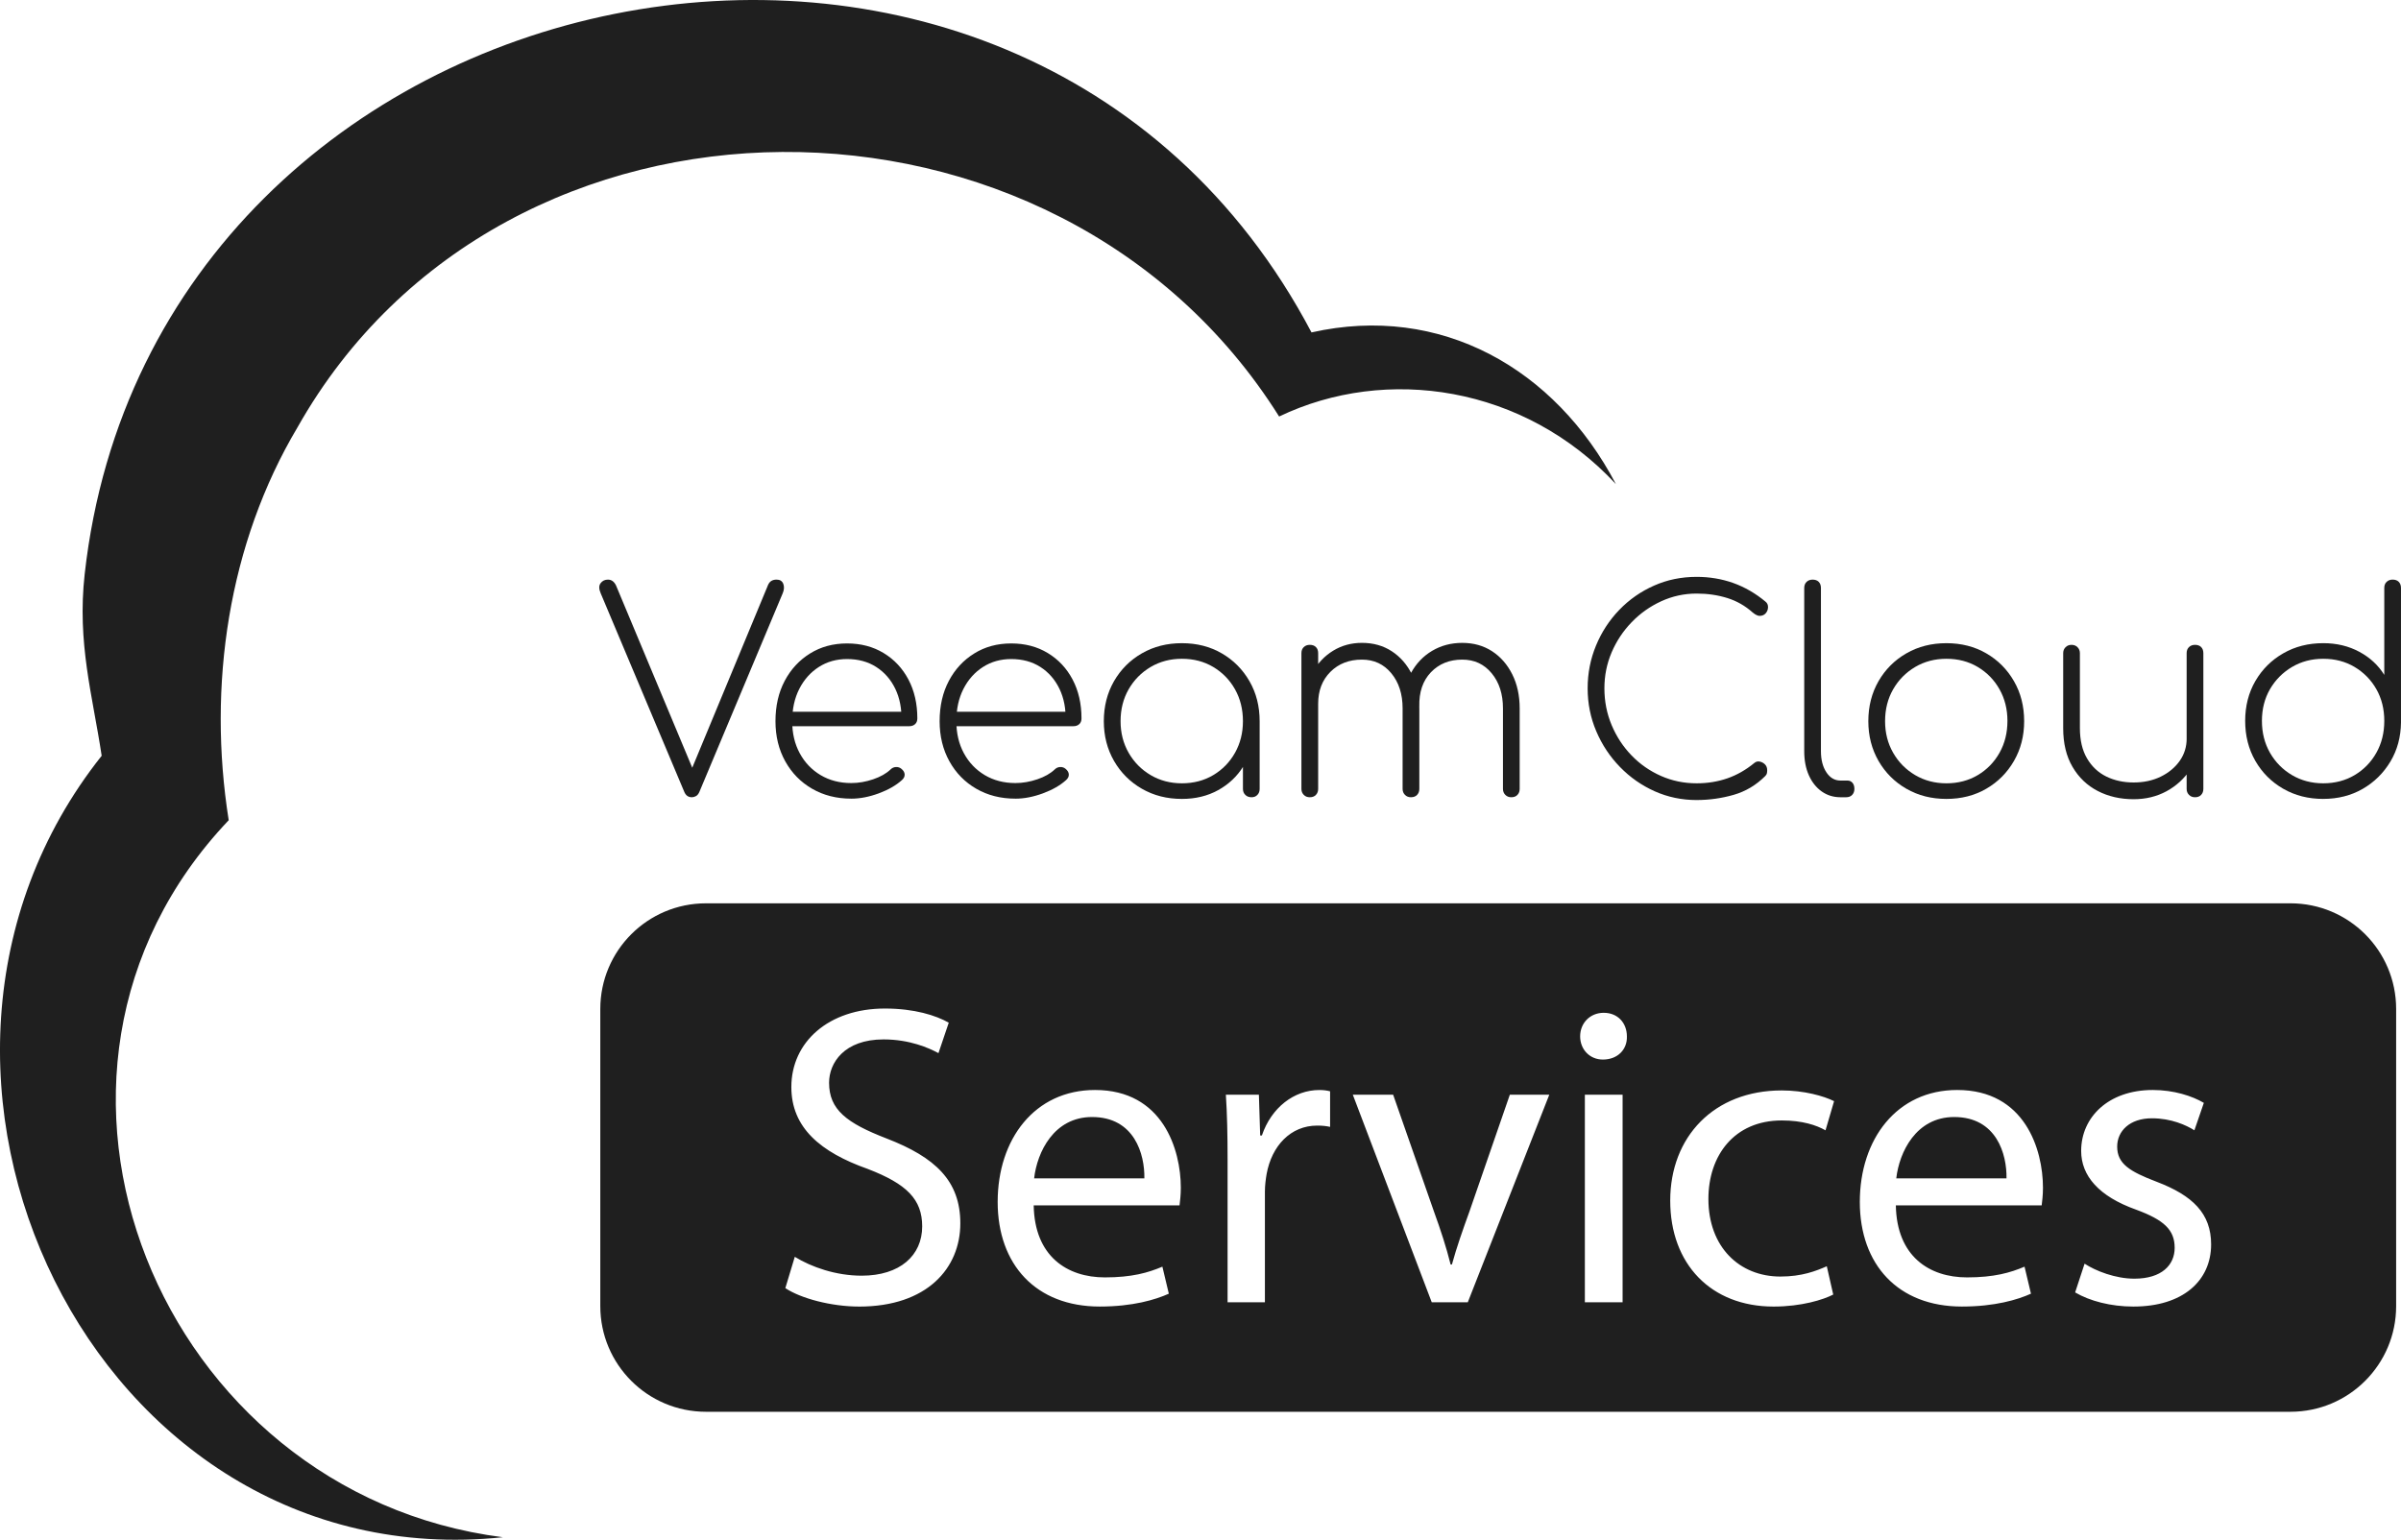 <svg xmlns="http://www.w3.org/2000/svg" id="a" viewBox="0 0 216.85 139.108"><defs><style>.b{fill:#1f1f1f;}</style></defs><g><g><path class="b" d="M62.486,72.027c-.319,0-.545-.16-.681-.479l-7.552-17.947c-.169-.389-.172-.69-.012-.907,.16-.22,.38-.328,.666-.328,.319,0,.563,.178,.732,.53l7.25,17.344h-.732l7.151-17.245c.081-.235,.193-.398,.325-.491,.136-.093,.304-.139,.503-.139,.304,0,.506,.127,.606,.377,.099,.253,.084,.539-.051,.859l-7.527,17.947c-.081,.187-.187,.313-.313,.38s-.247,.099-.364,.099Z"></path><path class="b" d="M76.888,72.154c-1.328,0-2.506-.298-3.539-.895-1.03-.593-1.841-1.422-2.428-2.479s-.883-2.265-.883-3.624c0-1.377,.277-2.591,.831-3.639s1.319-1.877,2.292-2.479c.973-.606,2.087-.907,3.347-.907,1.244,0,2.344,.289,3.298,.868,.958,.578,1.705,1.377,2.241,2.392s.804,2.187,.804,3.512c0,.22-.066,.392-.199,.515-.136,.127-.313,.19-.53,.19h-11.076v-1.307h11.479l-1.109,.828c.033-1.09-.151-2.054-.554-2.895-.404-.837-.976-1.497-1.723-1.976s-1.624-.717-2.633-.717c-.955,0-1.807,.238-2.554,.717s-1.334,1.139-1.762,1.976c-.428,.84-.642,1.813-.642,2.922,0,1.09,.226,2.054,.681,2.895,.452,.837,1.081,1.497,1.886,1.976,.807,.479,1.729,.717,2.771,.717,.654,0,1.313-.115,1.976-.34s1.187-.524,1.572-.892c.136-.136,.298-.208,.491-.217,.193-.006,.355,.048,.491,.166,.184,.151,.28,.319,.289,.503s-.072,.352-.238,.503c-.539,.488-1.238,.889-2.103,1.208s-1.693,.479-2.479,.479Z"></path><path class="b" d="M91.714,72.154c-1.328,0-2.506-.298-3.539-.895-1.03-.593-1.841-1.422-2.428-2.479s-.883-2.265-.883-3.624c0-1.377,.277-2.591,.831-3.639s1.319-1.877,2.292-2.479c.973-.606,2.087-.907,3.347-.907,1.244,0,2.344,.289,3.298,.868,.958,.578,1.705,1.377,2.241,2.392s.804,2.187,.804,3.512c0,.22-.066,.392-.199,.515-.136,.127-.313,.19-.53,.19h-11.076v-1.307h11.479l-1.109,.828c.033-1.09-.151-2.054-.554-2.895-.404-.837-.976-1.497-1.723-1.976s-1.624-.717-2.633-.717c-.955,0-1.807,.238-2.554,.717s-1.334,1.139-1.762,1.976c-.428,.84-.642,1.813-.642,2.922,0,1.09,.226,2.054,.681,2.895,.452,.837,1.081,1.497,1.886,1.976,.807,.479,1.729,.717,2.771,.717,.654,0,1.313-.115,1.976-.34s1.187-.524,1.572-.892c.136-.136,.298-.208,.491-.217,.193-.006,.355,.048,.491,.166,.184,.151,.28,.319,.289,.503s-.072,.352-.238,.503c-.539,.488-1.238,.889-2.103,1.208s-1.693,.479-2.479,.479Z"></path><path class="b" d="M106.745,72.178c-1.343,0-2.548-.304-3.615-.919-1.066-.612-1.904-1.452-2.518-2.515-.612-1.066-.919-2.262-.919-3.587,0-1.343,.307-2.548,.919-3.615,.615-1.063,1.452-1.904,2.518-2.515,1.066-.615,2.271-.919,3.615-.919,1.34,0,2.542,.304,3.6,.919,1.057,.612,1.892,1.452,2.503,2.515,.615,1.066,.919,2.271,.919,3.615l-.63,1.006c0,1.142-.28,2.166-.843,3.072-.56,.904-1.319,1.624-2.277,2.151-.958,.53-2.048,.792-3.271,.792Zm0-1.41c1.057,0,2-.247,2.832-.741s1.485-1.166,1.964-2.015c.476-.846,.717-1.798,.717-2.856,0-1.075-.241-2.036-.717-2.883-.479-.849-1.133-1.518-1.964-2.015-.831-.494-1.774-.741-2.832-.741-1.042,0-1.982,.247-2.822,.741-.837,.497-1.5,1.166-1.988,2.015-.485,.846-.729,1.807-.729,2.883,0,1.057,.244,2.009,.729,2.856,.488,.849,1.151,1.521,1.988,2.015,.84,.494,1.78,.741,2.822,.741Zm6.293,1.259c-.235,0-.425-.069-.566-.214-.145-.142-.214-.322-.214-.539v-4.609l.479-1.509h1.03v6.118c0,.217-.066,.398-.202,.539-.133,.145-.31,.214-.527,.214Z"></path><path class="b" d="M118.296,72.027c-.22,0-.401-.069-.542-.214-.142-.142-.214-.322-.214-.539v-12.263c0-.235,.072-.419,.214-.551,.142-.136,.322-.202,.542-.202,.235,0,.419,.066,.554,.202,.133,.133,.202,.316,.202,.551v12.263c0,.217-.069,.398-.202,.539-.136,.145-.319,.214-.554,.214Zm9.139,0c-.22,0-.401-.069-.542-.214-.142-.142-.214-.322-.214-.539v-7.277c0-1.292-.34-2.349-1.021-3.172-.678-.822-1.563-1.232-2.654-1.232-1.16,0-2.108,.367-2.846,1.105-.738,.741-1.105,1.696-1.105,2.871h-1.259c.048-1.072,.304-2.021,.768-2.844,.461-.822,1.078-1.47,1.849-1.94s1.636-.705,2.594-.705c1.024,0,1.922,.253,2.693,.756s1.38,1.199,1.825,2.091c.443,.889,.666,1.913,.666,3.069v7.277c0,.217-.066,.398-.199,.539-.136,.145-.319,.214-.554,.214Zm9.061,0c-.217,0-.398-.069-.539-.214-.145-.142-.214-.322-.214-.539v-7.277c0-1.292-.34-2.349-1.021-3.172s-1.563-1.232-2.657-1.232c-1.157,0-2.099,.38-2.832,1.145-.729,.765-1.078,1.792-1.045,3.084h-1.509c.033-1.16,.286-2.166,.756-3.021s1.105-1.524,1.913-2.003c.804-.476,1.711-.717,2.717-.717,1.024,0,1.922,.253,2.696,.756,.771,.503,1.38,1.199,1.825,2.091,.443,.889,.666,1.913,.666,3.069v7.277c0,.217-.066,.398-.202,.539-.133,.145-.319,.214-.554,.214Z"></path></g><g><path class="b" d="M153.235,72.28c-1.343,0-2.606-.265-3.789-.792-1.181-.53-2.226-1.259-3.133-2.193-.907-.931-1.621-2.003-2.139-3.22-.521-1.217-.783-2.515-.783-3.892,0-1.359,.253-2.645,.756-3.862s1.205-2.292,2.103-3.223,1.943-1.663,3.136-2.19c1.19-.53,2.473-.792,3.85-.792,1.16,0,2.259,.184,3.298,.551,1.039,.37,2.015,.934,2.919,1.687,.154,.117,.229,.283,.229,.491,0,.211-.069,.395-.202,.554-.136,.16-.319,.241-.554,.241-.066,0-.136-.015-.202-.039s-.136-.057-.202-.099-.142-.096-.226-.166c-.672-.602-1.434-1.039-2.289-1.307-.859-.268-1.78-.404-2.771-.404-1.124,0-2.19,.232-3.196,.693s-1.898,1.09-2.669,1.889c-.771,.795-1.377,1.708-1.813,2.729-.437,1.024-.654,2.108-.654,3.247,0,1.178,.217,2.283,.654,3.325,.437,1.039,1.036,1.955,1.801,2.744,.762,.789,1.648,1.404,2.654,1.849,1.009,.446,2.081,.666,3.223,.666,.991,0,1.919-.151,2.783-.452s1.672-.765,2.428-1.386c.136-.117,.295-.16,.479-.127,.184,.036,.343,.12,.479,.253,.133,.136,.202,.31,.202,.53,0,.099-.009,.193-.027,.277-.015,.081-.066,.166-.151,.25-.822,.822-1.774,1.389-2.856,1.699-1.084,.31-2.196,.467-3.337,.467Z"></path><path class="b" d="M166.224,72.027c-.636,0-1.202-.175-1.699-.527-.494-.352-.88-.84-1.157-1.461s-.416-1.343-.416-2.166v-14.751c0-.235,.072-.419,.214-.554s.322-.202,.542-.202c.235,0,.419,.066,.554,.202,.133,.136,.199,.319,.199,.554v14.751c0,.774,.166,1.407,.491,1.901,.328,.497,.753,.744,1.271,.744h.63c.187,0,.337,.066,.455,.202,.117,.133,.175,.319,.175,.554,0,.217-.066,.398-.199,.539-.136,.145-.319,.214-.554,.214h-.506Z"></path><path class="b" d="M175.793,72.178c-1.343,0-2.548-.304-3.615-.919-1.066-.612-1.904-1.452-2.518-2.515-.612-1.066-.919-2.262-.919-3.587,0-1.343,.307-2.548,.919-3.615,.615-1.063,1.452-1.904,2.518-2.515,1.066-.615,2.271-.919,3.615-.919,1.34,0,2.542,.304,3.6,.919,1.057,.612,1.892,1.452,2.503,2.515,.615,1.066,.919,2.271,.919,3.615,0,1.325-.304,2.521-.919,3.587-.612,1.063-1.446,1.904-2.503,2.515-1.057,.615-2.259,.919-3.6,.919Zm0-1.41c1.057,0,2-.247,2.832-.741s1.485-1.166,1.964-2.015c.476-.846,.717-1.807,.717-2.883,0-1.057-.241-2.009-.717-2.856-.479-.849-1.133-1.518-1.964-2.015-.831-.494-1.774-.741-2.832-.741-1.042,0-1.982,.247-2.822,.741-.837,.497-1.5,1.166-1.988,2.015-.485,.846-.729,1.807-.729,2.883,0,1.057,.244,2.009,.729,2.856,.488,.849,1.151,1.521,1.988,2.015,.84,.494,1.78,.741,2.822,.741Z"></path><path class="b" d="M192.707,72.205c-1.208,0-2.289-.247-3.247-.744-.958-.494-1.717-1.22-2.277-2.178-.563-.955-.843-2.121-.843-3.497v-6.774c0-.217,.069-.398,.214-.539,.142-.145,.322-.214,.539-.214,.22,0,.401,.069,.542,.214,.142,.142,.214,.322,.214,.539v6.774c0,1.09,.214,2,.642,2.729,.428,.732,1.006,1.277,1.738,1.639,.729,.358,1.557,.539,2.479,.539,.907,0,1.72-.175,2.443-.527,.72-.352,1.292-.828,1.711-1.422,.419-.596,.63-1.271,.63-2.027h1.259c-.069,1.039-.38,1.976-.931,2.807-.554,.828-1.271,1.485-2.154,1.964-.88,.476-1.868,.717-2.958,.717Zm5.539-.178c-.22,0-.401-.069-.542-.214-.142-.142-.214-.322-.214-.539v-12.263c0-.235,.072-.419,.214-.551,.142-.136,.322-.202,.542-.202,.235,0,.419,.066,.554,.202,.133,.133,.199,.316,.199,.551v12.263c0,.217-.066,.398-.199,.539-.136,.145-.319,.214-.554,.214Z"></path><path class="b" d="M209.828,72.178c-1.343,0-2.548-.304-3.615-.919-1.066-.612-1.904-1.452-2.518-2.515-.612-1.066-.919-2.271-.919-3.615,0-1.34,.307-2.542,.919-3.6,.615-1.057,1.452-1.892,2.518-2.503,1.066-.615,2.271-.919,3.615-.919,1.208,0,2.292,.259,3.259,.78,.964,.518,1.714,1.217,2.253,2.087v-7.853c0-.235,.069-.419,.214-.554,.142-.136,.322-.202,.542-.202,.232,0,.419,.066,.551,.202,.136,.136,.202,.319,.202,.554v12.157c-.015,1.31-.334,2.485-.955,3.524-.624,1.042-1.458,1.865-2.506,2.47-1.048,.602-2.235,.904-3.56,.904Zm0-1.41c1.057,0,2-.247,2.832-.741s1.485-1.166,1.964-2.015c.476-.846,.717-1.807,.717-2.883,0-1.072-.241-2.03-.717-2.868-.479-.84-1.133-1.506-1.964-2.003-.831-.494-1.774-.741-2.832-.741-1.042,0-1.982,.247-2.822,.741-.837,.497-1.5,1.163-1.988,2.003-.485,.837-.729,1.795-.729,2.868,0,1.075,.244,2.036,.729,2.883,.488,.849,1.151,1.521,1.988,2.015,.84,.494,1.78,.741,2.822,.741Z"></path></g></g><path class="b" d="M145.939,43.732c-5.477-10.435-15.81-16.326-27.489-13.7h0C92.051-20.033,13.876-3.912,7.649,51.86c-.698,6.249,.718,10.991,1.534,16.421h0c-22.589,28.434-.843,74.438,36.239,70.602-30.989-3.947-46.638-41.76-24.766-64.78-1.927-12.163-.04-24.988,6.221-35.507,18.632-33.013,68.562-32.974,88.649-.966,9.681-4.643,22.161-2.779,30.413,6.103h0Z"></path><g><path class="b" d="M98.628,100.917c-3.447,0-4.959,3.177-5.229,5.54h9.956c.039-2.17-.891-5.54-4.727-5.54Z"></path><path class="b" d="M176.494,100.917c-3.447,0-4.959,3.177-5.229,5.54h9.956c.039-2.17-.891-5.54-4.727-5.54Z"></path><path class="b" d="M206.867,81.61H63.761c-5.271,0-9.544,4.273-9.544,9.544v26.848c0,5.271,4.273,9.544,9.544,9.544H206.867c5.271,0,9.544-4.273,9.544-9.544v-26.848c0-5.271-4.273-9.544-9.544-9.544ZM77.593,118.041c-2.519,0-5.269-.736-6.664-1.666l.853-2.828c1.511,.93,3.719,1.704,6.044,1.704,3.448,0,5.463-1.82,5.463-4.455,0-2.44-1.395-3.835-4.921-5.191-4.262-1.511-6.896-3.719-6.896-7.399,0-4.068,3.37-7.09,8.445-7.09,2.673,0,4.61,.62,5.772,1.278l-.93,2.751c-.853-.465-2.596-1.24-4.959-1.24-3.564,0-4.92,2.131-4.92,3.913,0,2.44,1.588,3.642,5.191,5.036,4.416,1.705,6.663,3.836,6.663,7.671,0,4.029-2.982,7.517-9.143,7.517Zm28.939-9.144h-13.172c.077,4.61,3.022,6.509,6.432,6.509,2.44,0,3.912-.426,5.191-.969l.581,2.441c-1.201,.542-3.255,1.162-6.238,1.162-5.772,0-9.22-3.797-9.22-9.453s3.331-10.112,8.794-10.112c6.121,0,7.748,5.386,7.748,8.834,0,.697-.077,1.239-.116,1.588Zm13.598-7.09c-.349-.077-.697-.116-1.163-.116-2.401,0-4.106,1.821-4.571,4.378-.077,.465-.154,1.008-.154,1.589v9.995h-3.371v-12.901c0-2.208-.039-4.106-.155-5.85h2.983l.116,3.681h.155c.853-2.519,2.905-4.107,5.191-4.107,.388,0,.658,.039,.969,.116v3.216Zm12.435,15.846h-3.255l-7.128-18.751h3.642l3.681,10.538c.619,1.704,1.123,3.254,1.511,4.804h.116c.426-1.55,.969-3.1,1.588-4.804l3.643-10.538h3.563l-7.36,18.751Zm13.983,0h-3.409v-18.751h3.409v18.751Zm-1.782-21.928c-1.201,0-2.053-.93-2.053-2.093,0-1.2,.891-2.131,2.131-2.131,1.278,0,2.092,.931,2.092,2.131,.039,1.163-.814,2.093-2.17,2.093Zm16.039,19.604c1.938,0,3.216-.504,4.185-.93l.581,2.557c-.892,.465-2.867,1.085-5.386,1.085-5.656,0-9.336-3.836-9.336-9.569,0-5.772,3.951-9.957,10.072-9.957,2.015,0,3.797,.504,4.727,.969l-.774,2.635c-.814-.465-2.093-.892-3.952-.892-4.3,0-6.625,3.177-6.625,7.09,0,4.339,2.79,7.013,6.509,7.013Zm23.593-6.432h-13.172c.077,4.61,3.022,6.509,6.431,6.509,2.441,0,3.913-.426,5.192-.969l.581,2.441c-1.201,.542-3.255,1.162-6.238,1.162-5.772,0-9.22-3.797-9.22-9.453s3.331-10.112,8.794-10.112c6.121,0,7.748,5.386,7.748,8.834,0,.697-.077,1.239-.116,1.588Zm8.29,9.144c-2.054,0-3.952-.504-5.269-1.278l.853-2.596c1.007,.658,2.789,1.355,4.494,1.355,2.479,0,3.642-1.239,3.642-2.789,0-1.628-.969-2.519-3.486-3.448-3.371-1.201-4.959-3.061-4.959-5.308,0-3.022,2.44-5.502,6.47-5.502,1.898,0,3.564,.543,4.61,1.163l-.853,2.479c-.736-.465-2.092-1.085-3.836-1.085-2.014,0-3.138,1.162-3.138,2.557,0,1.55,1.124,2.247,3.564,3.177,3.254,1.24,4.92,2.867,4.92,5.656,0,3.293-2.557,5.618-7.012,5.618Z"></path></g></svg>